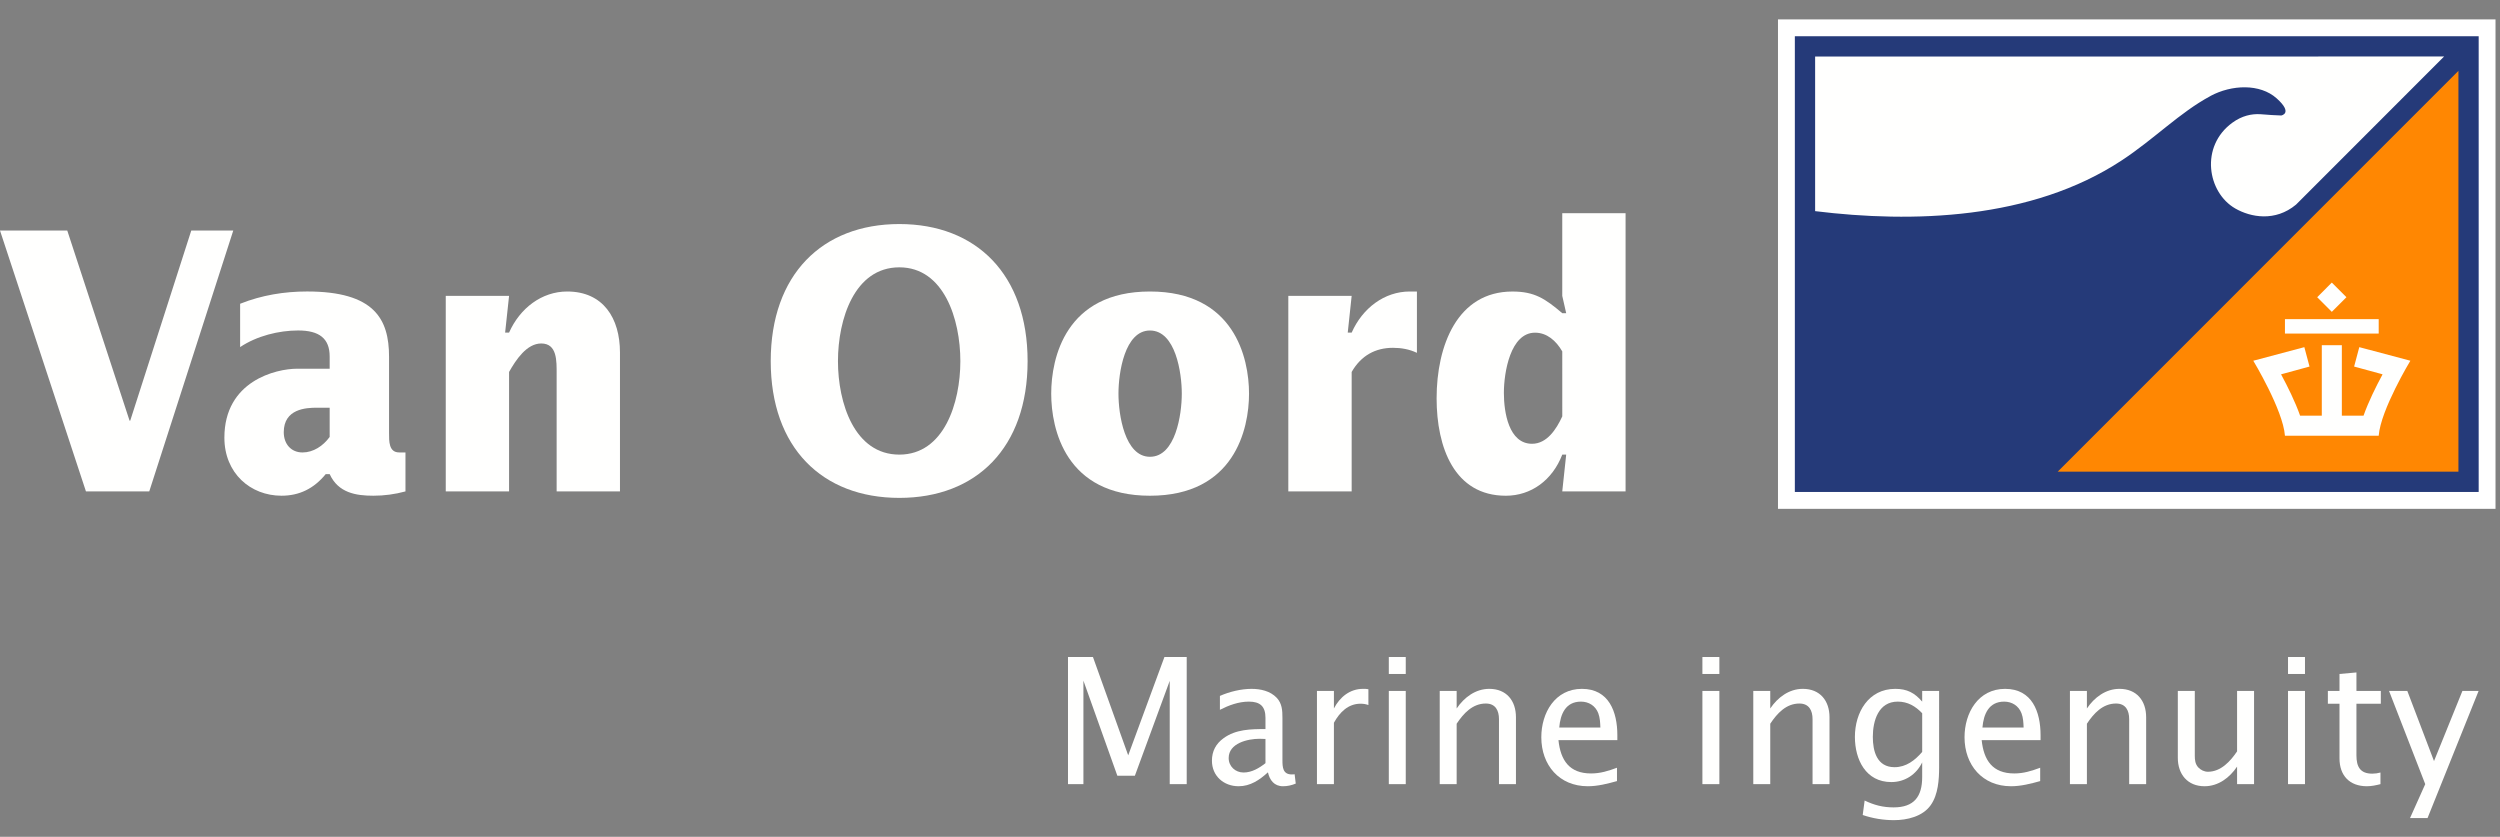<svg height="80" viewBox="0 0 239 80" width="239" xmlns="http://www.w3.org/2000/svg" xmlns:xlink="http://www.w3.org/1999/xlink">
    <rect x="0" y="0" width="239" height="80" fill="#808080" stroke="none"/>
    <mask id="a" fill="#fff"><path d="m0 77.138h238.571v-76.553h-238.571z" fill="#fff" fill-rule="evenodd"/></mask>
    <g fill="none" fill-rule="evenodd"><g transform="translate(0 1.269)"><path d="m169.975 47.376h68.596v-46.791h-68.596z" fill="#fff"/><path d="m171.587 45.763h65.374v-43.567h-65.374z" fill="#253a79"/><path d="m235.026 43.825v-38.321l-38.311 38.321z" fill="#ff8702"/><g fill="#fffffe"><path d="m173.526 4.134v14.782c9.268 1.14 20.679.845 29.329-4.863 3.142-2.073 5.523-4.561 8.46-6.139.003-.002.006-.003.009-.003l-.008-.003c2.026-1.089 4.735-1.203 6.333.227 1.599 1.431.442 1.636.442 1.636l-.911-.042-1.074-.079c-.009-.001-.019-.001-.028-.002l-.002.003-.005-.003c-.826-.046-1.741.147-2.652.809-3.127 2.275-2.39 6.677.274 8.206 1.466.842 3.813 1.29 5.806-.37l14.156-14.161z"/><path d="m224.319 27.145-1.398-1.399-1.397 1.399 1.397 1.398z"/><path d="m225.548 31.919-.494 1.855 2.719.742-.046.093c-.564 1.044-1.299 2.515-1.774 3.863h-2.073v-6.738h-1.916v6.738h-2.073c-.475-1.348-1.21-2.819-1.774-3.863l-.047-.093 2.72-.742-.495-1.855-4.882 1.298s2.842 4.698 3.028 7.171h8.962c.186-2.473 3.028-7.171 3.028-7.171z"/><path d="m218.441 30.62h8.962v-1.379h-8.962z" mask="url(#a)"/></g></g><g fill="#fffffe" transform="translate(0 20.382)"><path d="m111.826 54.582v-9.875l-3.332 9.073h-1.675l-3.244-9.093v9.895h-1.475v-12.153h2.387l3.369 9.4 3.463-9.4h2.131v12.153z"/><path d="m122.653 54.783c-.837 0-1.274-.586-1.438-1.33-.801.728-1.676 1.33-2.803 1.33-1.424 0-2.551-.982-2.551-2.441 0-.912.381-1.623 1.111-2.15 1.165-.858 2.622-.875 4.007-.875v-1.075c0-1.093-.51-1.549-1.584-1.549-.982 0-1.914.347-2.771.784v-1.33c.912-.4 2.023-.673 3.024-.673.857 0 1.787.2 2.407.854.51.548.546 1.203.546 1.915v4.044c0 .675.036 1.368.893 1.368.09 0 .18 0 .272-.02l.108.893c-.381.164-.799.256-1.221.256zm-1.675-4.52c-.181 0-.383-.017-.564-.017-1.129 0-2.953.419-2.953 1.839 0 .802.638 1.385 1.424 1.385.784 0 1.491-.419 2.094-.893z"/><path d="m130.072 46.892c-1.204 0-2.004.837-2.55 1.821v5.869h-1.622v-8.91h1.622v1.676c.563-1.093 1.53-1.876 2.786-1.876.163 0 .349 0 .511.035v1.512c-.254-.09-.472-.126-.747-.126"/><path d="m132.77 44.05h1.62v-1.621h-1.62zm0 10.532h1.62v-8.91h-1.62z"/><path d="m143.302 54.582v-6.214c0-.819-.329-1.493-1.257-1.493-1.275 0-2.132.947-2.789 1.931v5.776h-1.619v-8.91h1.619v1.676c.712-1.058 1.804-1.876 3.119-1.876 1.64 0 2.55 1.129 2.55 2.715v6.395z"/><path d="m148.988 50.373c.2 1.93 1.043 3.187 3.114 3.187.895 0 1.644-.236 2.481-.546v1.276c-.912.254-1.842.493-2.789.493-2.731 0-4.445-2.022-4.445-4.684 0-2.333 1.311-4.626 3.881-4.626 2.587 0 3.388 2.204 3.388 4.427v.475zm3.809-2.569c-.271-.711-.909-1.111-1.657-1.111-1.476 0-1.968 1.201-2.077 2.478h3.933c-.016-.458-.037-.93-.2-1.367z"/><path d="m162.75 44.05h1.622v-1.621h-1.622zm0 10.532h1.622v-8.91h-1.622z"/><path d="m173.28 54.582v-6.214c0-.819-.328-1.493-1.256-1.493-1.275 0-2.133.947-2.788 1.931v5.776h-1.622v-8.91h1.622v1.676c.71-1.058 1.803-1.876 3.113-1.876 1.64 0 2.552 1.129 2.552 2.715v6.395z"/><path d="m185.38 52.961c0 1.183-.09 2.622-.801 3.625-.766 1.093-2.259 1.439-3.516 1.439-1.019 0-2.021-.164-2.988-.491l.184-1.385c.91.437 1.749.656 2.766.656 1.952 0 2.735-1.019 2.735-2.899v-1.402c-.568 1.168-1.659 1.88-2.951 1.88-2.441 0-3.481-2.151-3.481-4.32 0-2.334 1.294-4.591 3.861-4.591 1.131 0 1.843.38 2.571 1.22v-1.02h1.619zm-1.619-5.156c-.638-.675-1.385-1.112-2.332-1.112-1.859 0-2.387 1.839-2.387 3.371 0 1.385.4 2.898 2.077 2.898 1.111 0 1.949-.658 2.642-1.459z"/><path d="m189.448 50.373c.198 1.93 1.041 3.187 3.115 3.187.894 0 1.641-.236 2.479-.546v1.276c-.912.254-1.841.493-2.789.493-2.731 0-4.444-2.022-4.444-4.684 0-2.333 1.31-4.626 3.88-4.626 2.587 0 3.389 2.204 3.389 4.427v.475zm3.806-2.569c-.271-.711-.909-1.111-1.654-1.111-1.477 0-1.971 1.201-2.079 2.478h3.936c-.017-.458-.038-.93-.202-1.367z"/><path d="m203.549 54.582v-6.214c0-.819-.325-1.493-1.255-1.493-1.276 0-2.133.947-2.786 1.931v5.776h-1.623v-8.91h1.623v1.676c.708-1.058 1.803-1.876 3.114-1.876 1.638 0 2.55 1.129 2.55 2.715v6.395z"/><path d="m213.865 54.582v-1.677c-.709 1.057-1.786 1.878-3.115 1.878-1.621 0-2.551-1.148-2.551-2.714v-6.396h1.623v6.176c0 .42.035.802.329 1.13.235.254.582.419.927.419 1.239 0 2.148-1.003 2.787-1.95v-5.775h1.623v8.91z"/><path d="m218.735 44.05h1.621v-1.621h-1.621zm0 10.532h1.621v-8.91h-1.621z"/><path d="m225.275 46.892v4.937c0 1.075.347 1.751 1.513 1.751.274 0 .528-.037.784-.109v1.111c-.42.108-.857.201-1.295.201-1.656 0-2.621-1.02-2.621-2.662v-5.228h-1.112v-1.221h1.112v-1.622l1.62-.146v1.768h2.331v1.221z"/><path d="m232.073 57.826h-1.675l1.454-3.244-3.46-8.91h1.747l2.552 6.705 2.715-6.705h1.548z"/><path d="m0 1.657h6.43l5.957 18.179h.062l5.837-18.179h4.015l-8.031 24.939h-6.053z"/><path d="m38.763 26.597c-1.007.275-2.041.412-3.072.412-1.664 0-3.358-.272-4.175-2.066h-.376c-1.128 1.379-2.509 2.066-4.232 2.066-2.948 0-5.457-2.136-5.457-5.552 0-5.416 4.924-6.59 6.96-6.59h3.105v-1.172c0-1.723-1.001-2.484-3.011-2.484-1.849 0-3.952.519-5.549 1.589v-4.142c2.069-.825 4.231-1.174 6.398-1.174 6.429 0 7.839 2.623 7.839 6.246v7.276c0 .795-.031 1.865.972 1.865h.598zm-7.247-8.002h-1.225c-1.034 0-3.164.103-3.164 2.344 0 1.14.719 1.934 1.789 1.934 1.033 0 1.974-.62 2.6-1.483z"/><path d="m48.29 11.418h.376c1.035-2.345 3.135-3.932 5.554-3.932 3.448 0 5.049 2.551 5.049 5.83v13.28h-6.054v-11.211c0-1.242.064-2.931-1.473-2.931-1.382 0-2.416 1.553-3.075 2.724v11.418h-6.053v-18.695h6.053z"/><path d="m85.977 1.037c7.367 0 12.262 4.828 12.262 13.106 0 8.28-4.895 13.073-12.262 13.073-7.368 0-12.295-4.793-12.295-13.073 0-8.278 4.927-13.106 12.295-13.106m0 22.042c4.266 0 5.833-4.934 5.833-8.936 0-4-1.567-8.968-5.833-8.968-4.298 0-5.868 4.969-5.868 8.968 0 4.002 1.571 8.936 5.868 8.936"/><path d="m100.496 17.25c0-3.418 1.383-9.764 9.44-9.764 8.061 0 9.471 6.346 9.471 9.764 0 3.413-1.41 9.76-9.471 9.76-8.057 0-9.44-6.346-9.44-9.76m9.44 6.037c2.446 0 3.043-4.038 3.043-6.037 0-2.001-.597-6.036-3.043-6.036-2.415 0-3.011 4.036-3.011 6.036 0 1.999.596 6.037 3.011 6.037"/><path d="m128.844 11.418h.375c1.033-2.345 3.136-3.932 5.551-3.932h.687v5.864c-.72-.346-1.503-.481-2.286-.481-1.664 0-3.043.722-3.952 2.309v11.418h-6.056v-18.695h6.056z"/><path d="m149.728 23.079h-.375c-.944 2.449-2.978 3.931-5.395 3.931-4.925 0-6.618-4.62-6.618-9.312 0-5.035 1.976-10.21 7.247-10.21 2.131 0 3.133.689 4.765 2.069h.375l-.375-1.655v-7.902h6.053v26.598h-6.053zm-.375-9.867c-.598-1.034-1.476-1.79-2.605-1.79-2.352 0-2.977 3.793-2.977 5.758 0 1.862.469 4.863 2.695 4.863 1.412 0 2.32-1.379 2.888-2.62z"/></g></g>
</svg>